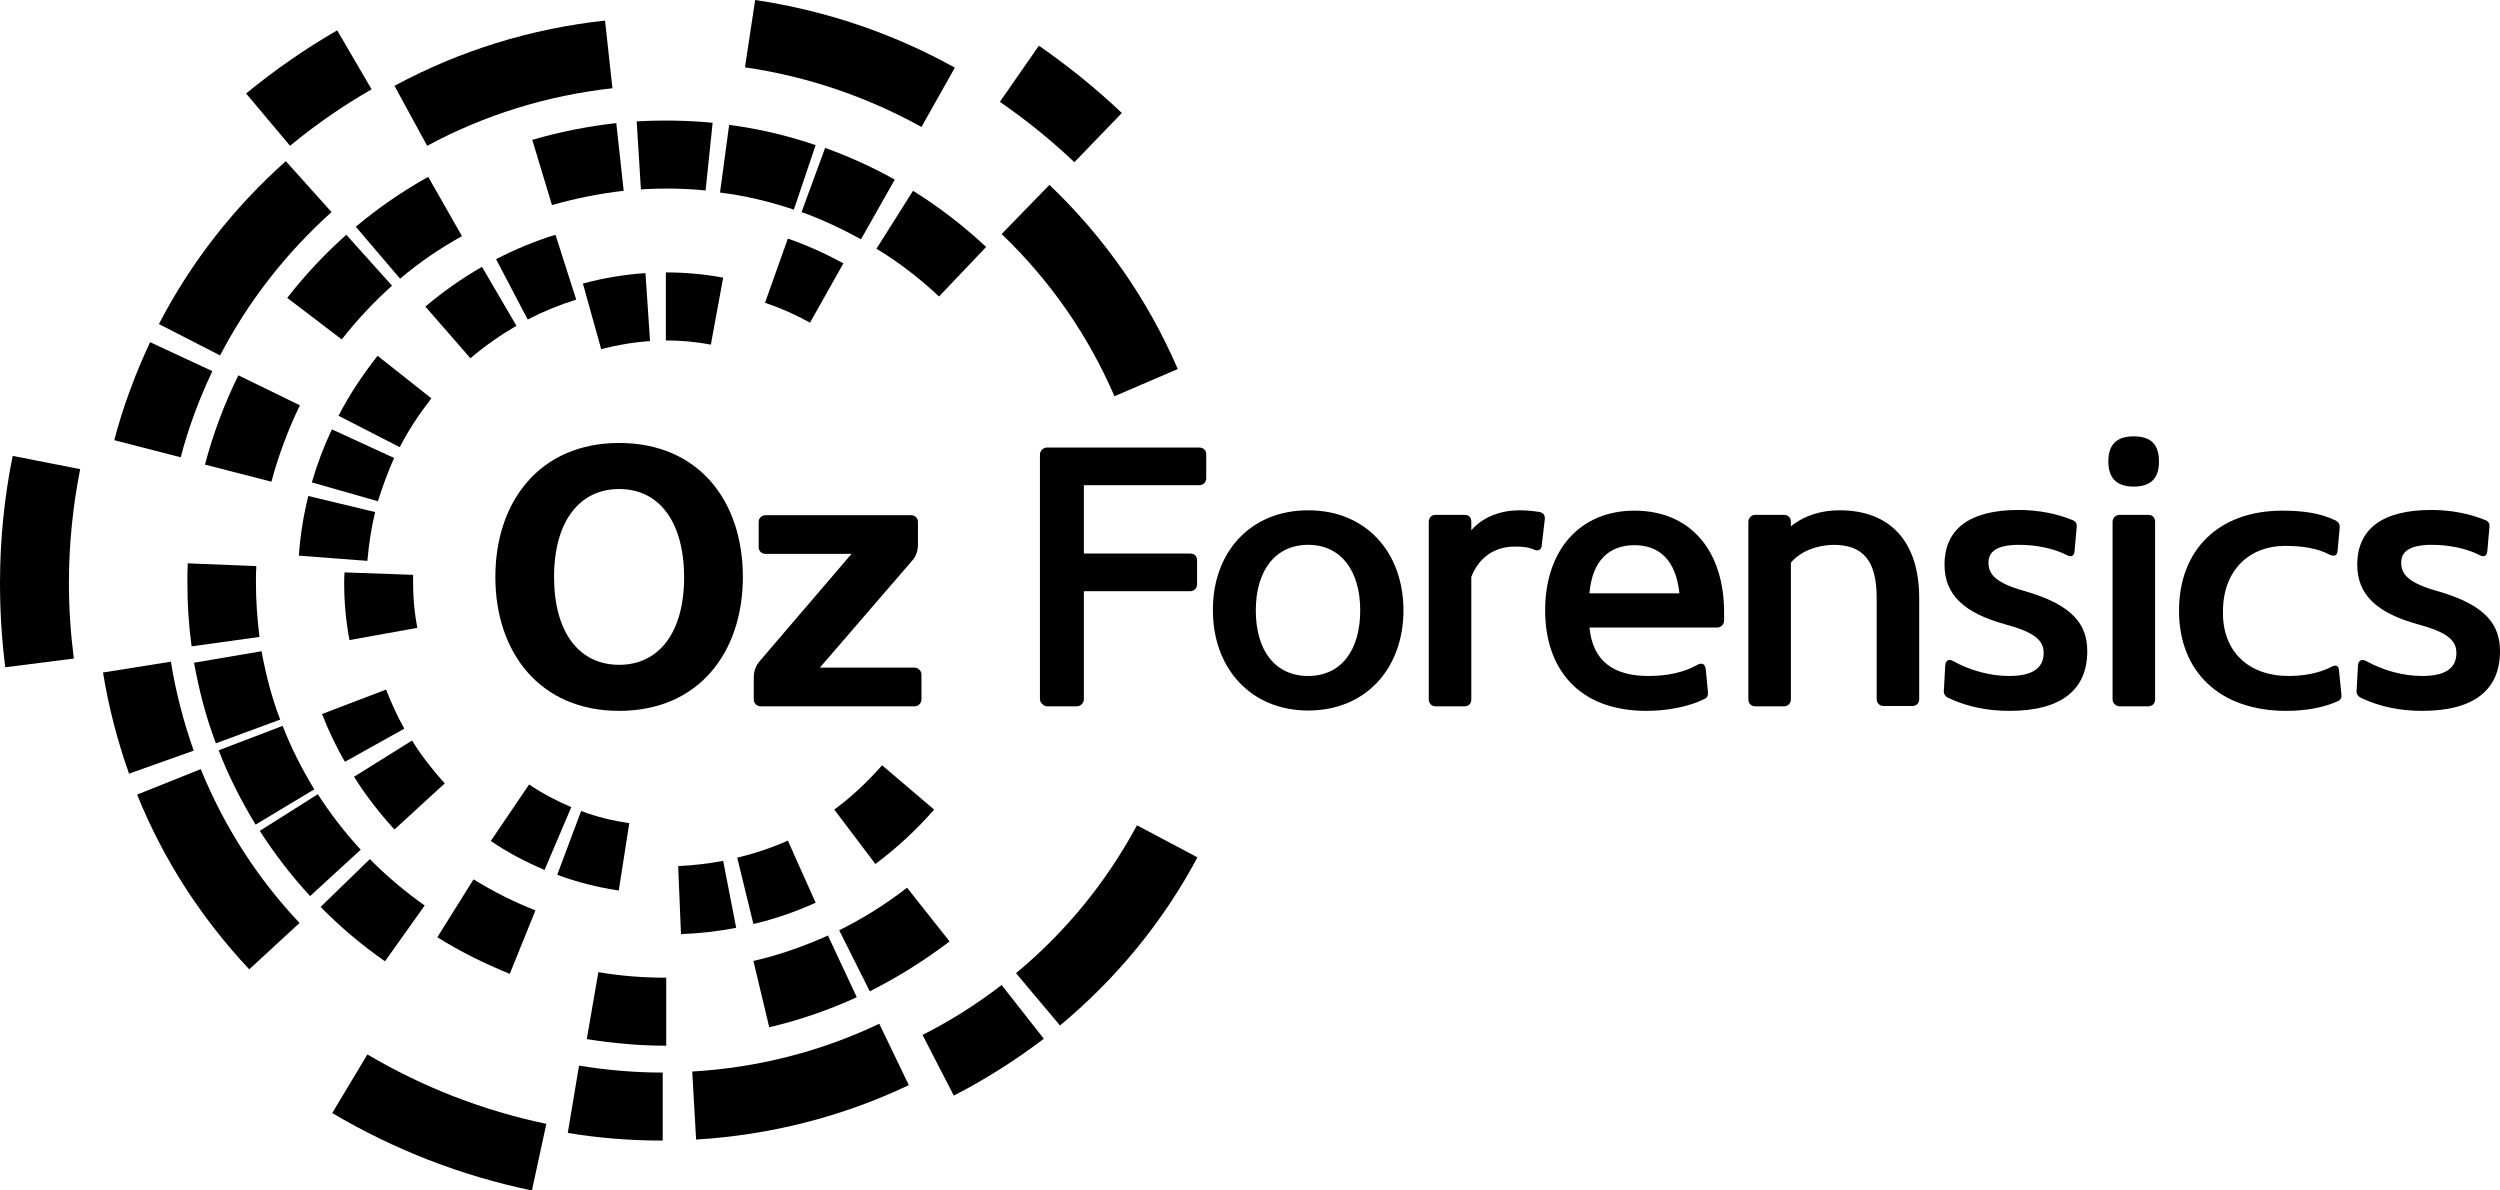 <svg width="168" height="80" viewBox="0 0 168 80" fill="none" xmlns="http://www.w3.org/2000/svg">
<g fill="#000">
<path d="M47.77 23.159C46.778 22.971 45.762 22.877 44.746 22.877V18.306C46.046 18.306 47.345 18.424 48.597 18.658L47.77 23.159Z"/>
<path d="M40.399 23.463L39.171 19.056C40.541 18.682 41.959 18.447 43.376 18.353L43.683 22.924C42.573 22.994 41.463 23.182 40.399 23.463Z"/>
<path d="M23.484 43.012C23.247 41.77 23.129 40.48 23.129 39.191C23.129 38.957 23.129 38.699 23.153 38.465L27.76 38.629V39.191C27.76 40.199 27.854 41.207 28.043 42.192L23.484 43.012Z"/>
<path d="M36.596 58.459C35.32 57.92 34.115 57.287 32.981 56.513L35.556 52.716C36.454 53.325 37.399 53.818 38.391 54.24L36.596 58.459Z"/>
<path d="M41.581 59.842C40.163 59.631 38.769 59.279 37.446 58.787L39.053 54.498C40.092 54.896 41.179 55.154 42.289 55.318L41.581 59.842Z"/>
<path d="M31.611 24.073L28.587 20.604C29.768 19.596 31.044 18.705 32.39 17.931L34.706 21.893C33.619 22.526 32.579 23.252 31.611 24.073Z"/>
<path d="M26.862 30.05L22.751 27.94C23.484 26.51 24.381 25.174 25.374 23.909L28.988 26.768C28.185 27.8 27.453 28.901 26.862 30.05Z"/>
<path d="M25.397 33.683L20.956 32.417C21.31 31.198 21.759 30.003 22.302 28.854L26.484 30.776C26.059 31.737 25.704 32.699 25.397 33.683Z"/>
<path d="M24.689 37.691L20.082 37.34C20.176 36.004 20.389 34.644 20.72 33.331L25.208 34.41C24.948 35.488 24.783 36.59 24.689 37.691Z"/>
<path d="M23.176 51.193C22.586 50.161 22.066 49.083 21.641 47.981L25.941 46.34C26.295 47.231 26.697 48.122 27.169 48.966L23.176 51.193Z"/>
<path d="M26.508 55.74C25.492 54.638 24.594 53.466 23.791 52.2L27.689 49.763C28.327 50.794 29.083 51.755 29.886 52.646L26.508 55.74Z"/>
<path d="M45.762 62.772L45.573 58.201C46.589 58.154 47.605 58.037 48.597 57.849L49.471 62.35C48.267 62.584 47.015 62.725 45.762 62.772Z"/>
<path d="M50.629 62.092L49.542 57.638C50.7 57.357 51.834 56.982 52.944 56.49L54.811 60.662C53.464 61.272 52.047 61.764 50.629 62.092Z"/>
<path d="M58.827 58.06L56.063 54.404C57.244 53.536 58.307 52.529 59.276 51.427L62.773 54.404C61.591 55.763 60.268 56.982 58.827 58.06Z"/>
<path d="M54.433 21.682C53.464 21.143 52.448 20.697 51.409 20.346L52.944 16.033C54.22 16.478 55.472 17.041 56.677 17.697L54.433 21.682Z"/>
<path d="M35.462 21.471L33.335 17.416C34.611 16.759 35.958 16.197 37.328 15.775L38.722 20.135C37.588 20.486 36.501 20.932 35.462 21.471Z"/>
<path d="M26.886 18.728L23.909 15.236C25.421 13.97 27.051 12.845 28.776 11.884L31.044 15.869C29.555 16.689 28.162 17.65 26.886 18.728Z"/>
<path d="M22.964 22.807L19.302 20.018C20.483 18.494 21.83 17.064 23.271 15.775L26.342 19.197C25.114 20.299 23.98 21.518 22.964 22.807Z"/>
<path d="M18.239 32.37L13.774 31.222C14.317 29.159 15.073 27.143 16.018 25.221L20.152 27.237C19.349 28.901 18.711 30.612 18.239 32.37Z"/>
<path d="M12.876 43.434C12.687 42.051 12.592 40.621 12.592 39.191C12.592 38.746 12.592 38.301 12.616 37.855L17.223 38.043C17.199 38.418 17.199 38.816 17.199 39.191C17.199 40.41 17.294 41.629 17.436 42.801L12.876 43.434Z"/>
<path d="M14.506 49.95C13.845 48.192 13.372 46.387 13.041 44.536L17.577 43.762C17.861 45.333 18.262 46.88 18.829 48.356L14.506 49.95Z"/>
<path d="M17.176 55.412C16.207 53.818 15.357 52.154 14.695 50.419L18.995 48.778C19.562 50.255 20.294 51.685 21.121 53.044L17.176 55.412Z"/>
<path d="M20.838 60.217C19.585 58.857 18.451 57.381 17.459 55.834L21.357 53.372C22.208 54.685 23.176 55.951 24.24 57.099L20.838 60.217Z"/>
<path d="M25.87 64.6C24.334 63.522 22.869 62.303 21.546 60.944L24.854 57.732C25.988 58.881 27.216 59.912 28.539 60.85L25.87 64.6Z"/>
<path d="M34.257 65.444C32.579 64.764 30.926 63.944 29.39 62.983L31.823 59.092C33.146 59.912 34.54 60.615 35.981 61.178L34.257 65.444Z"/>
<path d="M44.77 70.272C42.975 70.272 41.179 70.108 39.431 69.827L40.21 65.327C41.699 65.585 43.234 65.702 44.77 65.702V70.272Z"/>
<path d="M51.692 69.03L50.629 64.576C52.354 64.178 54.031 63.592 55.638 62.866L57.575 67.014C55.685 67.882 53.7 68.561 51.692 69.03Z"/>
<path d="M58.449 66.616L56.394 62.514C58 61.717 59.536 60.756 60.953 59.654L63.812 63.264C62.111 64.553 60.316 65.678 58.449 66.616Z"/>
<path d="M63.103 19.924C61.828 18.728 60.41 17.627 58.898 16.713L61.355 12.822C63.103 13.9 64.757 15.189 66.269 16.595L63.103 19.924Z"/>
<path d="M57.858 16.08C56.583 15.377 55.236 14.744 53.866 14.251L55.449 9.938C57.055 10.524 58.638 11.228 60.127 12.072L57.858 16.08Z"/>
<path d="M53.346 14.087C51.739 13.548 50.086 13.15 48.385 12.939L48.999 8.391C50.983 8.649 52.944 9.118 54.811 9.751L53.346 14.087Z"/>
<path d="M47.416 12.798C45.975 12.658 44.51 12.634 43.069 12.728L42.786 8.157C44.487 8.063 46.211 8.087 47.889 8.251L47.416 12.798Z"/>
<path d="M37.092 13.783L35.769 9.399C37.612 8.86 39.502 8.485 41.415 8.274L41.911 12.822C40.258 13.009 38.651 13.337 37.092 13.783Z"/>
<path d="M14.79 23.885L10.679 21.776C12.829 17.627 15.711 13.947 19.207 10.829L22.279 14.251C19.207 17.017 16.68 20.252 14.79 23.885Z"/>
<path d="M12.143 30.73L7.678 29.581C8.269 27.331 9.096 25.104 10.088 22.994L14.27 24.94C13.396 26.792 12.663 28.737 12.143 30.73Z"/>
<path d="M8.671 51.989C7.891 49.786 7.3 47.513 6.922 45.192L11.482 44.465C11.813 46.505 12.332 48.497 13.018 50.443L8.671 51.989Z"/>
<path d="M16.75 65.139C13.514 61.694 10.962 57.732 9.214 53.396L13.49 51.685C15.049 55.505 17.27 58.998 20.129 62.022L16.75 65.139Z"/>
<path d="M44.534 76.648C42.407 76.648 40.258 76.484 38.155 76.132L38.911 71.609C40.754 71.913 42.644 72.077 44.534 72.077V76.648Z"/>
<path d="M46.778 76.578L46.518 72.007C50.913 71.749 55.142 70.671 59.087 68.796L61.072 72.921C56.583 75.054 51.763 76.273 46.778 76.578Z"/>
<path d="M64.096 73.624L61.993 69.546C63.859 68.608 65.631 67.483 67.309 66.194L70.144 69.804C68.23 71.257 66.198 72.546 64.096 73.624Z"/>
<path d="M71.231 68.913L68.277 65.397C71.632 62.608 74.349 59.279 76.404 55.459L80.468 57.615C78.153 61.951 75.034 65.749 71.231 68.913Z"/>
<path d="M74.892 26.628C73.121 22.526 70.569 18.846 67.309 15.728L70.522 12.423C74.231 15.963 77.137 20.135 79.145 24.799L74.892 26.628Z"/>
<path d="M28.705 9.798L26.508 5.766C30.902 3.399 35.674 1.922 40.659 1.383L41.155 5.93C36.761 6.422 32.579 7.712 28.705 9.798Z"/>
<path d="M61.922 8.532C58.237 6.493 54.244 5.133 50.062 4.524L50.747 0C55.472 0.703 59.985 2.227 64.166 4.547L61.922 8.532Z"/>
<path d="M0.354 44.84C0.118 42.989 0 41.09 0 39.191C0 36.308 0.284 33.449 0.851 30.636L5.387 31.527C4.89 34.035 4.631 36.613 4.631 39.191C4.631 40.879 4.749 42.59 4.961 44.254L0.354 44.84Z"/>
<path d="M35.745 80C30.997 79.016 26.484 77.258 22.326 74.796L24.689 70.859C28.421 73.062 32.461 74.632 36.714 75.523L35.745 80Z"/>
<path d="M72.199 10.899C70.64 9.423 68.962 8.063 67.191 6.844L69.813 3.071C71.774 4.43 73.664 5.954 75.388 7.594L72.199 10.899Z"/>
<path d="M19.491 9.798L16.538 6.282C18.451 4.711 20.507 3.282 22.657 2.039L24.972 6.001C23.058 7.102 21.215 8.368 19.491 9.798Z"/>
<path d="M41.604 47.77C36.288 47.77 33.288 43.856 33.288 38.769C33.288 33.683 36.288 29.768 41.604 29.768C46.944 29.768 49.92 33.66 49.92 38.769C49.92 43.856 46.944 47.77 41.604 47.77ZM41.604 32.863C38.958 32.863 37.233 35.019 37.233 38.769C37.233 42.52 38.935 44.676 41.604 44.676C44.274 44.676 45.975 42.52 45.975 38.769C45.951 35.019 44.274 32.863 41.604 32.863Z"/>
<path d="M50.653 45.52C50.653 45.098 50.794 44.723 51.078 44.395L57.221 37.222H51.456C51.173 37.222 50.983 37.035 50.983 36.754V35.066C50.983 34.831 51.173 34.621 51.456 34.621H61.237C61.52 34.621 61.686 34.855 61.686 35.066V36.59C61.686 36.965 61.591 37.363 61.284 37.691L55.094 44.864H61.473C61.709 44.864 61.922 45.098 61.922 45.309V46.997C61.922 47.278 61.686 47.466 61.473 47.466H51.125C50.842 47.466 50.653 47.255 50.653 46.997V45.52Z"/>
<path d="M69.884 30.542C69.884 30.261 70.144 30.073 70.356 30.073H80.586C80.87 30.073 81.059 30.261 81.059 30.542V32.136C81.059 32.417 80.846 32.605 80.586 32.605H72.837V37.199H79.972C80.279 37.199 80.444 37.363 80.444 37.668V39.262C80.444 39.496 80.279 39.73 79.972 39.73H72.837V46.997C72.837 47.231 72.624 47.466 72.365 47.466H70.356C70.144 47.466 69.884 47.208 69.884 46.997V30.542Z"/>
<path d="M87.91 34.292C91.832 34.292 94.312 37.152 94.312 41.02C94.312 44.864 91.832 47.747 87.91 47.747C84.012 47.747 81.507 44.864 81.507 41.02C81.484 37.152 83.988 34.292 87.91 34.292ZM87.91 45.426C90.107 45.426 91.407 43.715 91.407 41.02C91.407 38.348 90.107 36.613 87.91 36.613C85.713 36.613 84.39 38.324 84.39 41.02C84.39 43.715 85.689 45.426 87.91 45.426Z"/>
<path d="M103.597 36.707C103.574 36.918 103.385 37.035 103.172 36.965C102.699 36.754 102.298 36.73 101.802 36.73C100.408 36.73 99.368 37.48 98.872 38.769V46.997C98.872 47.278 98.707 47.466 98.4 47.466H96.462C96.226 47.466 96.013 47.278 96.013 46.997V35.066C96.013 34.761 96.226 34.597 96.462 34.597H98.4C98.707 34.597 98.872 34.761 98.872 35.066V35.629C99.675 34.714 100.88 34.292 102.109 34.292C102.605 34.292 103.054 34.339 103.479 34.41C103.739 34.48 103.834 34.644 103.81 34.902L103.597 36.707Z"/>
<path d="M106.81 42.145C107.023 44.442 108.44 45.426 110.779 45.426C112.008 45.426 113.166 45.192 114.063 44.676C114.394 44.512 114.583 44.606 114.63 45.005L114.772 46.481C114.796 46.692 114.748 46.88 114.536 46.973C113.496 47.489 112.055 47.77 110.638 47.77C106.031 47.77 103.834 44.887 103.834 41.02C103.834 36.965 106.172 34.316 109.834 34.316C113.685 34.316 115.859 37.105 115.859 41.137V41.699C115.859 41.934 115.693 42.168 115.386 42.168H106.81V42.145ZM112.858 39.871C112.622 37.668 111.535 36.636 109.834 36.636C108.157 36.636 106.999 37.644 106.81 39.871H112.858Z"/>
<path d="M120.348 37.808V46.997C120.348 47.278 120.135 47.466 119.875 47.466H117.938C117.702 47.466 117.489 47.278 117.489 46.997V35.066C117.489 34.785 117.725 34.597 117.938 34.597H119.875C120.159 34.597 120.348 34.785 120.348 35.066V35.371C121.34 34.574 122.497 34.292 123.632 34.292C126.939 34.292 128.971 36.308 128.971 40.199V46.973C128.971 47.255 128.782 47.442 128.522 47.442H126.561C126.325 47.442 126.112 47.255 126.112 46.973V40.176C126.112 37.691 125.214 36.613 123.206 36.613C122.12 36.636 121.033 37.011 120.348 37.808Z"/>
<path d="M130.932 46.903C130.767 46.833 130.601 46.645 130.625 46.434L130.719 44.746C130.743 44.348 130.979 44.254 131.286 44.442C132.397 45.051 133.72 45.426 135.019 45.426C136.555 45.426 137.334 44.911 137.334 43.879C137.334 43.035 136.744 42.496 134.759 41.957C131.948 41.184 130.672 39.941 130.672 37.949C130.672 35.535 132.373 34.269 135.657 34.269C136.98 34.269 138.256 34.527 139.271 34.949C139.508 35.042 139.579 35.207 139.555 35.418L139.413 37.011C139.39 37.363 139.201 37.457 138.917 37.316C138.019 36.847 136.815 36.613 135.68 36.613C134.168 36.613 133.625 37.082 133.625 37.808C133.625 38.605 134.121 39.168 136.011 39.707C139.319 40.645 140.264 41.981 140.264 43.762C140.264 46.34 138.539 47.77 135.043 47.77C133.602 47.77 132.231 47.513 130.932 46.903Z"/>
<path d="M143.382 29.323C144.587 29.323 145.083 29.909 145.083 31.011C145.083 32.089 144.587 32.699 143.382 32.699C142.177 32.699 141.681 32.066 141.681 31.011C141.681 29.933 142.177 29.323 143.382 29.323ZM141.965 35.066C141.965 34.761 142.225 34.597 142.437 34.597H144.351C144.634 34.597 144.824 34.761 144.824 35.066V46.997C144.824 47.278 144.634 47.466 144.351 47.466H142.437C142.225 47.466 141.965 47.278 141.965 46.997V35.066Z"/>
<path d="M153.801 45.426C154.793 45.426 155.856 45.239 156.66 44.817C156.991 44.653 157.156 44.723 157.18 45.051L157.345 46.692C157.368 46.88 157.298 47.044 157.061 47.137C156.093 47.559 154.959 47.77 153.636 47.77C149.147 47.77 146.43 45.122 146.43 41.043C146.43 36.941 149.1 34.316 153.376 34.316C154.652 34.316 155.904 34.456 156.943 34.972C157.156 35.066 157.251 35.254 157.227 35.464L157.085 37.011C157.061 37.316 156.896 37.41 156.589 37.293C155.715 36.824 154.652 36.683 153.541 36.683C151.179 36.683 149.383 38.301 149.383 41.09C149.336 43.762 151.084 45.426 153.801 45.426Z"/>
<path d="M158.668 46.903C158.503 46.833 158.337 46.645 158.361 46.434L158.455 44.746C158.479 44.348 158.715 44.254 159.046 44.442C160.156 45.051 161.479 45.426 162.779 45.426C164.314 45.426 165.07 44.911 165.07 43.879C165.07 43.035 164.48 42.496 162.495 41.957C159.684 41.184 158.408 39.941 158.408 37.949C158.408 35.535 160.109 34.269 163.393 34.269C164.716 34.269 165.992 34.527 167.008 34.949C167.244 35.042 167.315 35.207 167.291 35.418L167.15 37.011C167.126 37.363 166.937 37.457 166.653 37.316C165.756 36.847 164.551 36.613 163.417 36.613C161.905 36.613 161.361 37.082 161.361 37.808C161.361 38.605 161.857 39.168 163.747 39.707C167.055 40.645 168 41.981 168 43.762C168 46.34 166.275 47.77 162.779 47.77C161.338 47.77 159.967 47.513 158.668 46.903Z"/>
</g>
</svg>